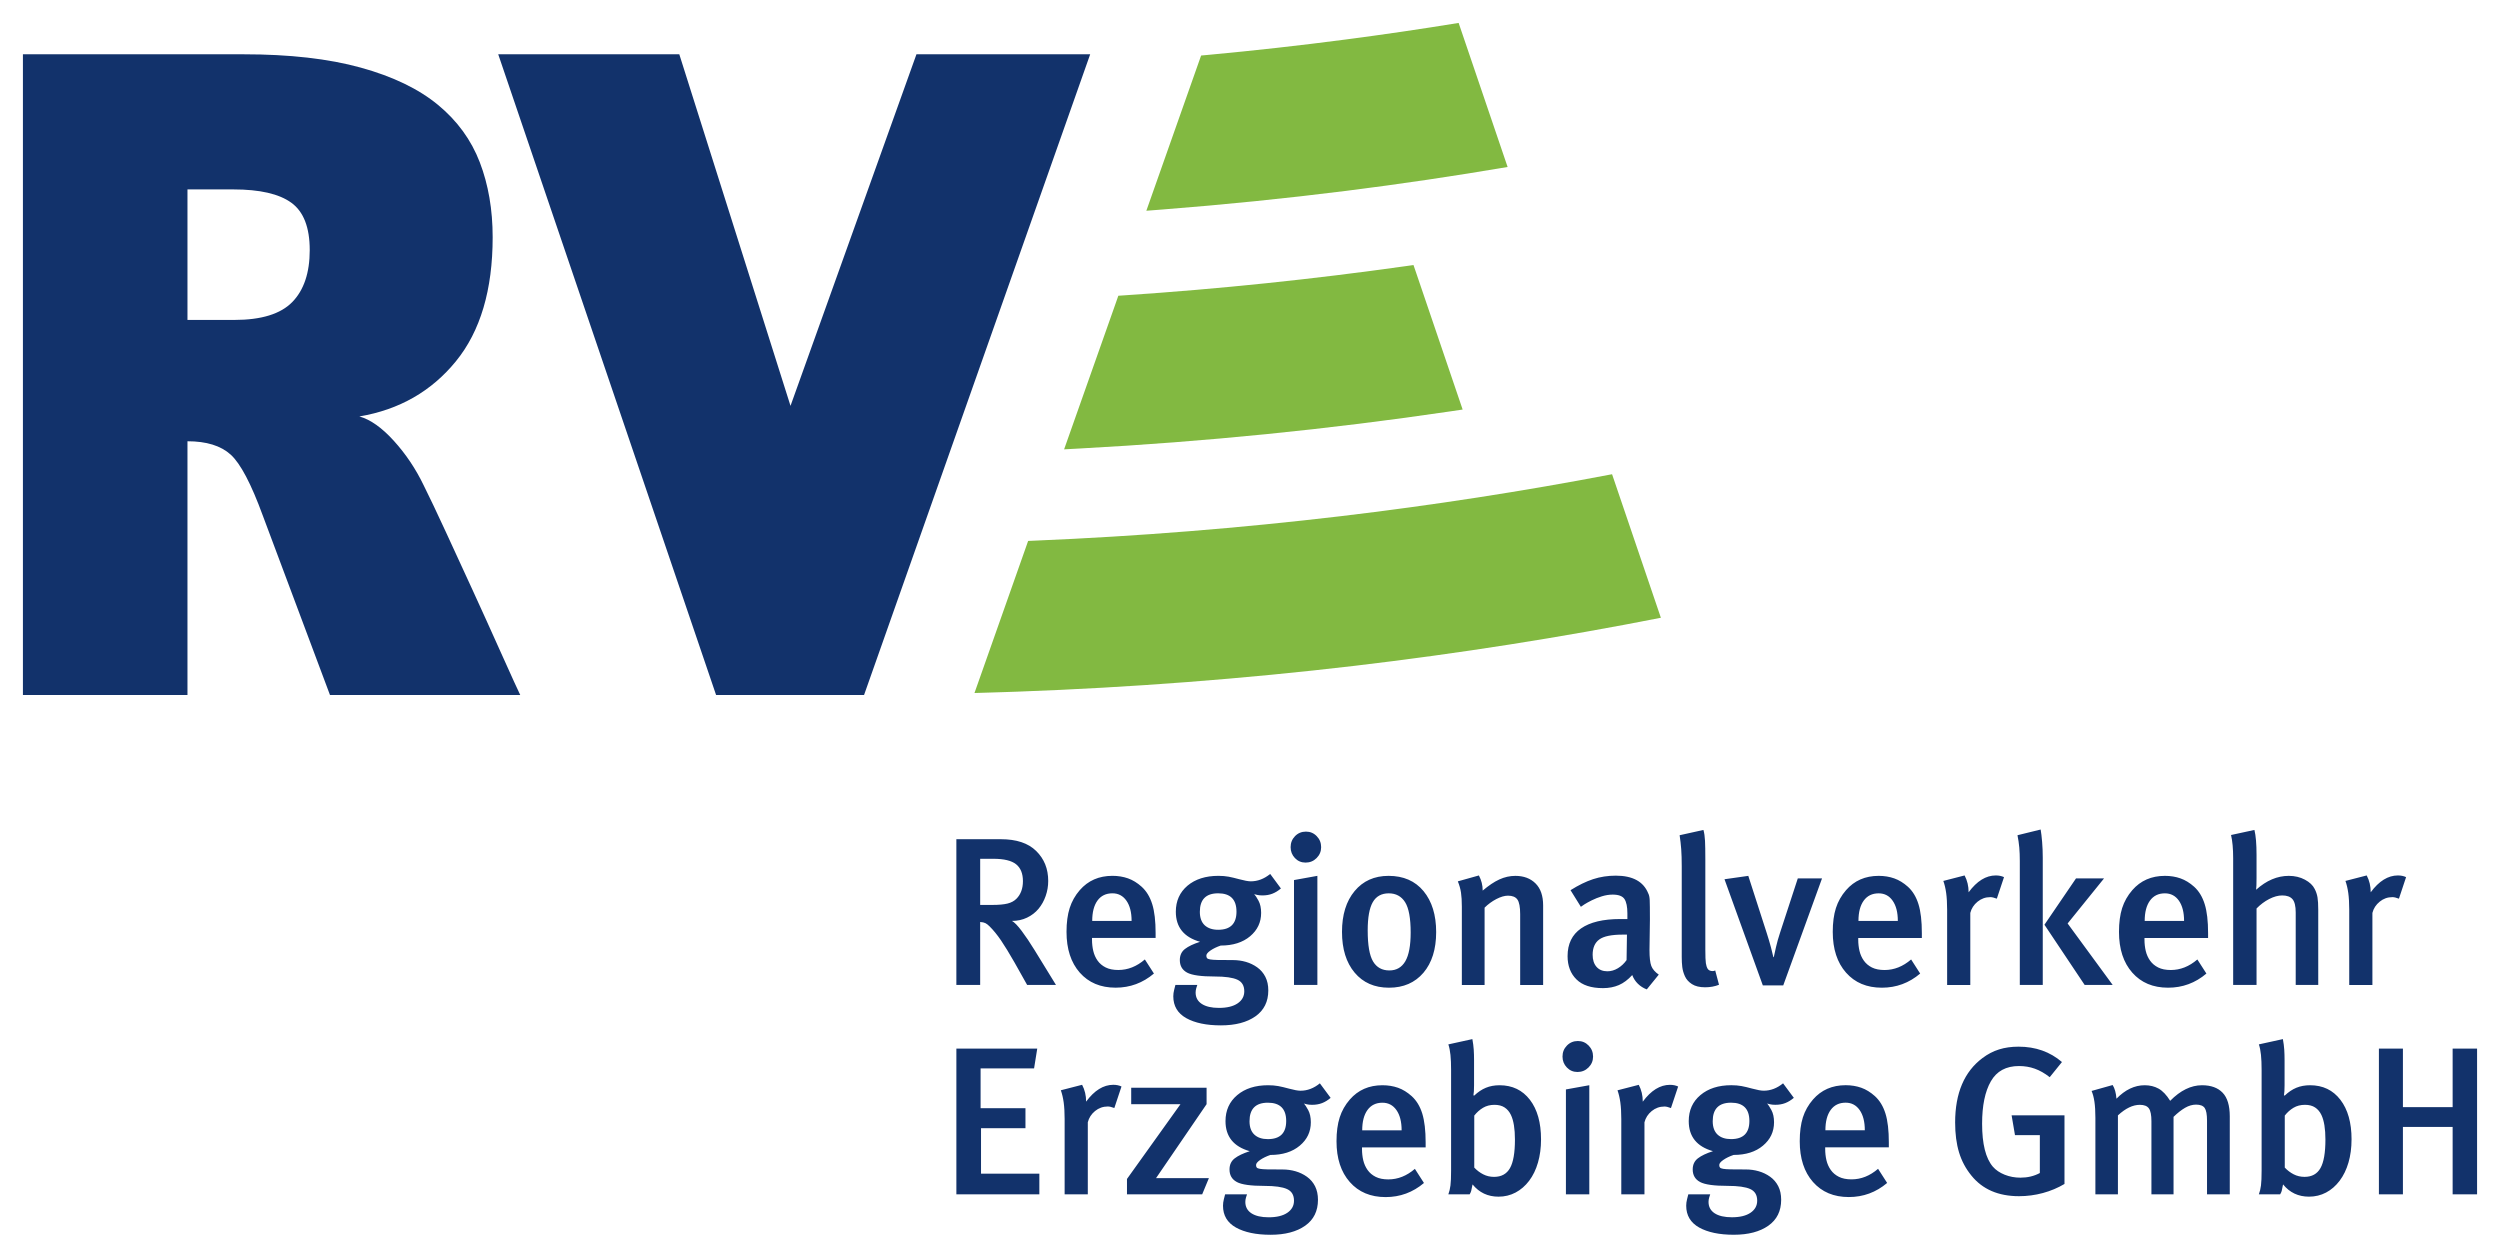 <?xml version="1.0" encoding="UTF-8" standalone="no"?>
<svg xmlns:svg="http://www.w3.org/2000/svg" xmlns="http://www.w3.org/2000/svg" version="1.1" width="545.249" height="274.303" id="svg3474">
  <defs id="defs3476"/>
  <g transform="translate(-77.375,-395.21)" id="layer1">
    <path d="m 406.184,431.628 c -11.572,1.971 -23.327,3.712 -35.259,5.215 -13.136,1.649 -26.502,3.006 -40.075,4.064 l -3.458,0.268 1.158,-3.282 10.306,-29.209 0.483,-1.365 1.449,-0.13 c 10.092,-0.936 20.091,-2.055 29.984,-3.351 8.305,-1.081 16.548,-2.293 24.731,-3.627 l 10.682,31.418 z m -12.5,53.303 c -13.128,1.94 -26.517,3.604 -40.152,4.969 -13.412,1.342 -26.985,2.393 -40.704,3.129 l -3.374,0.184 1.127,-3.19 10.207,-28.902 0.491,-1.411 1.488,-0.1 c 10.375,-0.698 20.613,-1.572 30.704,-2.623 10.207,-1.058 20.321,-2.301 30.336,-3.712 l 1.848,-0.261 0.606,1.771 9.24,27.177 0.874,2.569 -2.692,0.399 z m 45.926,45.014 c -21.771,4.287 -44.07,7.799 -66.815,10.483 -24.002,2.822 -48.572,4.724 -73.602,5.636 -0.951,0.031 -1.955,0.069 -2.998,0.1 -0.92,0.031 -1.925,0.061 -2.998,0.092 l -3.29,0.1 1.097,-3.106 10.099,-28.619 0.506,-1.442 1.541,-0.069 c 22.53,-0.943 44.73,-2.738 66.516,-5.314 20.183,-2.393 39.968,-5.46 59.3,-9.164 l 10.644,31.303 z" id="path138" style="fill:#82b941;fill-opacity:1;fill-rule:nonzero;stroke:none"/>
    <path d="m 617.624,655.695 0,-31.786 -5.33,0 0,12.768 -10.843,0 0,-12.768 -5.238,0 0,31.786 5.238,0 0,-14.7 10.843,0 0,14.7 5.33,0 z m -17.039,-64.499 1.557,-4.685 c -0.521,-0.245 -1.12,-0.368 -1.787,-0.368 -2.147,0 -4.126,1.227 -5.928,3.673 0,-1.342 -0.291,-2.569 -0.874,-3.673 l -4.639,1.196 c 0.276,0.767 0.483,1.649 0.621,2.646 0.138,0.997 0.207,2.208 0.207,3.612 l 0,16.433 5.053,0 0,-15.713 c 0.245,-0.974 0.775,-1.794 1.587,-2.454 0.805,-0.659 1.733,-0.989 2.776,-0.989 0.368,0 0.828,0.107 1.38,0.322 l 0.046,0 z m -10.337,52.513 c 0,-3.65 -0.813,-6.526 -2.439,-8.642 -1.618,-2.109 -3.827,-3.167 -6.61,-3.167 -1.104,0 -2.101,0.184 -2.991,0.552 -0.89,0.368 -1.725,0.936 -2.523,1.695 l -0.184,-0.038 c 0.092,-0.46 0.138,-1.196 0.138,-2.209 l 0,-5.422 c 0,-0.859 -0.023,-1.641 -0.069,-2.339 -0.046,-0.705 -0.146,-1.472 -0.299,-2.301 l -5.238,1.15 c 0.215,0.644 0.368,1.411 0.46,2.293 0.092,0.89 0.138,1.994 0.138,3.313 l 0,21.909 c 0,1.472 -0.046,2.561 -0.138,3.259 -0.092,0.705 -0.245,1.35 -0.46,1.932 l 4.639,0 c 0.184,-0.307 0.299,-0.56 0.345,-0.759 0.046,-0.199 0.13,-0.606 0.253,-1.219 0.031,-0.061 0.046,-0.115 0.046,-0.184 1.434,1.779 3.32,2.669 5.652,2.669 1.342,0 2.584,-0.299 3.719,-0.897 1.135,-0.598 2.116,-1.457 2.96,-2.569 0.844,-1.12 1.488,-2.446 1.932,-3.98 0.445,-1.526 0.667,-3.213 0.667,-5.046 m -5.698,0.038 c 0,2.883 -0.36,4.961 -1.081,6.227 -0.721,1.273 -1.879,1.909 -3.466,1.909 -0.859,0 -1.649,-0.184 -2.37,-0.552 -0.721,-0.368 -1.365,-0.859 -1.948,-1.472 l 0,-11.342 c 0.552,-0.706 1.181,-1.273 1.902,-1.702 0.721,-0.429 1.557,-0.644 2.508,-0.644 0.89,0 1.618,0.192 2.201,0.575 0.583,0.383 1.043,0.928 1.38,1.633 0.583,1.219 0.874,3.014 0.874,5.368 m -6.48,-33.718 4.915,0 0,-16.403 c 0,-1.158 -0.054,-2.063 -0.161,-2.707 -0.107,-0.644 -0.314,-1.258 -0.621,-1.84 -0.391,-0.798 -1.104,-1.465 -2.132,-2.017 -1.028,-0.552 -2.201,-0.828 -3.512,-0.828 -2.515,0 -4.885,1.012 -7.124,3.029 0.031,-0.184 0.054,-0.506 0.069,-0.982 0.016,-0.475 0.023,-1.02 0.023,-1.633 l 0,-4.961 c 0,-2.393 -0.153,-4.21 -0.46,-5.468 l -5.099,1.104 c 0.307,1.319 0.46,2.998 0.46,5.053 l 0,27.652 5.1,0 0,-16.679 c 0.828,-0.851 1.748,-1.541 2.753,-2.063 1.012,-0.521 1.963,-0.782 2.853,-0.782 1.012,0 1.748,0.268 2.224,0.805 0.475,0.537 0.713,1.511 0.713,2.914 l 0,15.805 z m -19.34,45.666 4.961,0 0,-16.993 c 0,-2.362 -0.521,-4.087 -1.557,-5.169 -1.043,-1.089 -2.546,-1.633 -4.509,-1.633 -2.385,0 -4.701,1.135 -6.932,3.397 -0.798,-1.281 -1.641,-2.17 -2.531,-2.661 -0.882,-0.491 -1.894,-0.736 -3.029,-0.736 -2.208,0 -4.256,0.982 -6.158,2.937 -0.092,-1.25 -0.368,-2.247 -0.828,-2.983 l -4.593,1.288 c 0.276,0.644 0.483,1.426 0.621,2.362 0.138,0.936 0.207,2.109 0.207,3.52 l 0,16.671 4.915,0 0,-17.223 c 1.656,-1.534 3.251,-2.301 4.777,-2.301 0.951,0 1.61,0.261 1.978,0.782 0.368,0.521 0.552,1.457 0.552,2.799 l 0,15.943 4.823,0 0,-16.901 c 0.882,-0.859 1.725,-1.518 2.523,-1.978 0.798,-0.46 1.595,-0.69 2.393,-0.69 0.92,0 1.541,0.245 1.879,0.736 0.337,0.491 0.506,1.411 0.506,2.753 l 0,16.081 z m -13.642,-55.911 13.872,0 0,-1.058 c 0,-2.63 -0.245,-4.739 -0.736,-6.311 -0.491,-1.58 -1.25,-2.845 -2.293,-3.796 -0.951,-0.851 -1.948,-1.465 -2.991,-1.833 -1.035,-0.368 -2.17,-0.552 -3.397,-0.552 -2.937,0 -5.314,1.043 -7.116,3.121 -1.012,1.166 -1.748,2.469 -2.209,3.903 -0.46,1.442 -0.69,3.175 -0.69,5.192 0,3.742 0.966,6.702 2.899,8.895 1.925,2.186 4.532,3.282 7.806,3.282 3.159,0 5.943,-1.028 8.359,-3.083 l -1.971,-3.075 c -1.779,1.534 -3.712,2.301 -5.79,2.301 -1.104,0 -2.024,-0.184 -2.753,-0.552 -0.736,-0.368 -1.327,-0.867 -1.771,-1.495 -0.445,-0.629 -0.759,-1.334 -0.943,-2.109 -0.184,-0.782 -0.276,-1.603 -0.276,-2.462 l 0,-0.368 z m 0.046,-3.719 c 0,-1.902 0.383,-3.374 1.15,-4.432 0.767,-1.058 1.848,-1.587 3.259,-1.587 1.288,0 2.308,0.537 3.06,1.61 0.744,1.074 1.12,2.538 1.12,4.409 l -8.589,0 z m -6.978,13.964 -9.831,-13.412 7.944,-9.831 -6.112,0 -6.886,10.107 8.773,13.136 6.112,0 z m -20.26,0 5.008,0 0,-27.744 c 0,-1.196 -0.046,-2.347 -0.138,-3.451 -0.092,-1.097 -0.199,-2.001 -0.322,-2.707 l -5.053,1.242 c 0.184,0.92 0.314,1.802 0.391,2.661 0.077,0.859 0.115,1.84 0.115,2.945 l 0,27.054 z m -5.007,-18.834 1.564,-4.685 c -0.521,-0.245 -1.12,-0.368 -1.794,-0.368 -2.147,0 -4.118,1.227 -5.928,3.673 0,-1.342 -0.291,-2.569 -0.874,-3.673 l -4.639,1.196 c 0.276,0.767 0.483,1.649 0.621,2.646 0.138,0.997 0.207,2.209 0.207,3.612 l 0,16.433 5.053,0 0,-15.713 c 0.245,-0.974 0.774,-1.794 1.587,-2.454 0.813,-0.659 1.733,-0.989 2.776,-0.989 0.368,0 0.828,0.107 1.38,0.322 l 0.046,0 z m -30.229,8.589 13.872,0 0,-1.058 c 0,-2.63 -0.245,-4.739 -0.736,-6.311 -0.491,-1.58 -1.25,-2.845 -2.293,-3.796 -0.951,-0.851 -1.948,-1.465 -2.991,-1.833 -1.035,-0.368 -2.17,-0.552 -3.397,-0.552 -2.937,0 -5.314,1.043 -7.116,3.121 -1.012,1.166 -1.748,2.469 -2.208,3.903 -0.46,1.442 -0.69,3.175 -0.69,5.192 0,3.742 0.966,6.702 2.899,8.895 1.925,2.186 4.532,3.282 7.806,3.282 3.152,0 5.943,-1.028 8.359,-3.083 l -1.971,-3.075 c -1.779,1.534 -3.712,2.301 -5.79,2.301 -1.104,0 -2.024,-0.184 -2.761,-0.552 -0.729,-0.368 -1.319,-0.867 -1.764,-1.495 -0.445,-0.629 -0.759,-1.334 -0.943,-2.109 -0.184,-0.782 -0.276,-1.603 -0.276,-2.462 l 0,-0.368 z m 0.046,-3.719 c 0,-1.902 0.383,-3.374 1.15,-4.432 0.767,-1.058 1.848,-1.587 3.259,-1.587 1.288,0 2.308,0.537 3.052,1.61 0.752,1.074 1.127,2.538 1.127,4.409 l -8.589,0 z m -16.403,14.056 8.458,-23.335 -5.284,0 -3.857,11.802 c -0.368,1.104 -0.667,2.162 -0.897,3.175 -0.23,1.005 -0.391,1.741 -0.483,2.201 l -0.092,0 c -0.092,-0.46 -0.268,-1.173 -0.529,-2.155 -0.261,-0.982 -0.56,-1.994 -0.897,-3.037 l -4.041,-12.538 -5.192,0.736 8.359,23.151 4.455,0 z m -17.039,0.414 c 1.104,0 2.109,-0.184 3.029,-0.552 l -0.828,-3.121 c -0.176,0.092 -0.36,0.138 -0.544,0.138 -0.521,0 -0.89,-0.169 -1.104,-0.506 -0.184,-0.307 -0.314,-0.713 -0.391,-1.219 -0.077,-0.506 -0.115,-1.495 -0.115,-2.96 l 0,-19.708 c 0,-1.748 -0.023,-3.09 -0.069,-4.018 -0.046,-0.936 -0.161,-1.725 -0.345,-2.37 l -5.192,1.15 c 0.153,1.012 0.268,2.017 0.345,3.029 0.077,1.012 0.115,2.27 0.115,3.765 l 0,19.8 c 0,0.767 0.038,1.48 0.115,2.139 0.077,0.659 0.268,1.334 0.575,2.017 0.307,0.69 0.821,1.265 1.541,1.725 0.713,0.46 1.672,0.69 2.868,0.69 m -7.446,26.326 1.564,-4.685 c -0.521,-0.245 -1.12,-0.368 -1.787,-0.368 -2.147,0 -4.126,1.227 -5.928,3.673 0,-1.342 -0.291,-2.569 -0.874,-3.673 l -4.639,1.196 c 0.276,0.767 0.483,1.649 0.621,2.646 0.138,0.997 0.207,2.209 0.207,3.612 l 0,16.433 5.053,0 0,-15.713 c 0.245,-0.974 0.775,-1.794 1.58,-2.454 0.813,-0.659 1.741,-0.989 2.784,-0.989 0.368,0 0.828,0.107 1.373,0.322 l 0.046,0 z m -5.276,-25.866 2.615,-3.221 c -0.828,-0.575 -1.373,-1.212 -1.633,-1.902 -0.261,-0.69 -0.391,-1.848 -0.391,-3.466 l 0.092,-6.664 c 0,-2.178 -0.016,-3.581 -0.046,-4.225 -0.031,-0.644 -0.138,-1.135 -0.322,-1.472 -1.035,-2.569 -3.397,-3.857 -7.07,-3.857 -1.748,0 -3.389,0.253 -4.938,0.759 -1.549,0.506 -3.19,1.311 -4.938,2.408 l 2.255,3.627 c 0.146,-0.115 0.414,-0.299 0.798,-0.544 0.383,-0.245 0.913,-0.537 1.587,-0.874 0.675,-0.337 1.411,-0.629 2.208,-0.874 0.798,-0.245 1.572,-0.368 2.339,-0.368 1.288,0 2.147,0.322 2.577,0.966 0.422,0.644 0.636,1.687 0.636,3.121 l 0,1.242 -1.557,0 c -3.742,0 -6.587,0.682 -8.55,2.047 -1.955,1.357 -2.937,3.374 -2.937,6.035 0,2.116 0.644,3.811 1.932,5.077 1.281,1.273 3.213,1.909 5.79,1.909 1.281,0 2.439,-0.222 3.466,-0.667 1.028,-0.445 1.994,-1.173 2.914,-2.185 0.276,0.736 0.69,1.373 1.242,1.909 0.552,0.537 1.196,0.943 1.932,1.219 m -4.325,-11.947 -0.084,5.56 c -0.521,0.736 -1.15,1.327 -1.886,1.771 -0.736,0.445 -1.503,0.667 -2.301,0.667 -1.005,0 -1.794,-0.322 -2.362,-0.966 -0.567,-0.644 -0.851,-1.518 -0.851,-2.623 0,-1.526 0.483,-2.646 1.449,-3.351 0.966,-0.706 2.669,-1.058 5.123,-1.058 l 0.736,0 0.176,0 z m -10.697,23.205 c -0.951,0 -1.748,0.33 -2.393,0.989 -0.644,0.659 -0.966,1.457 -0.966,2.408 0,0.92 0.314,1.71 0.943,2.37 0.629,0.659 1.403,0.989 2.324,0.989 0.943,0 1.748,-0.33 2.408,-0.989 0.659,-0.659 0.989,-1.449 0.989,-2.37 0,-0.951 -0.322,-1.748 -0.966,-2.408 -0.644,-0.659 -1.419,-0.989 -2.339,-0.989 m -12.592,-12.223 5.007,0 0,-17.361 c 0,-2.086 -0.552,-3.681 -1.649,-4.777 -1.104,-1.104 -2.577,-1.656 -4.409,-1.656 -1.196,0 -2.362,0.261 -3.497,0.782 -1.135,0.521 -2.339,1.334 -3.627,2.431 0,-1.166 -0.276,-2.262 -0.828,-3.305 l -4.593,1.288 c 0.337,0.828 0.567,1.641 0.69,2.454 0.123,0.813 0.184,1.833 0.184,3.06 l 0,17.085 4.961,0 0,-16.863 c 0.767,-0.759 1.626,-1.388 2.569,-1.879 0.951,-0.491 1.794,-0.736 2.531,-0.736 0.982,0 1.664,0.284 2.063,0.851 0.399,0.567 0.598,1.633 0.598,3.19 l 0,15.437 z m -15.068,18.565 0,21.909 c 0,1.472 -0.046,2.561 -0.138,3.259 -0.092,0.706 -0.245,1.35 -0.46,1.932 l 4.647,0 c 0.176,-0.307 0.291,-0.56 0.337,-0.759 0.046,-0.199 0.13,-0.606 0.253,-1.219 0.031,-0.061 0.046,-0.115 0.046,-0.184 1.442,1.779 3.328,2.669 5.652,2.669 1.35,0 2.592,-0.299 3.719,-0.897 1.135,-0.598 2.124,-1.457 2.968,-2.569 0.844,-1.12 1.488,-2.446 1.925,-3.98 0.445,-1.526 0.667,-3.213 0.667,-5.046 0,-3.65 -0.805,-6.526 -2.431,-8.642 -1.626,-2.109 -3.827,-3.167 -6.618,-3.167 -1.104,0 -2.101,0.184 -2.983,0.552 -0.89,0.368 -1.733,0.936 -2.531,1.695 l -0.184,-0.038 c 0.092,-0.46 0.138,-1.196 0.138,-2.209 l 0,-5.422 c 0,-0.859 -0.023,-1.641 -0.069,-2.339 -0.046,-0.705 -0.146,-1.472 -0.299,-2.301 l -5.238,1.15 c 0.215,0.644 0.368,1.411 0.46,2.293 0.092,0.89 0.138,1.994 0.138,3.313 m 5.053,9.923 c 0.552,-0.705 1.189,-1.273 1.909,-1.702 0.721,-0.429 1.557,-0.644 2.5,-0.644 0.89,0 1.626,0.192 2.209,0.575 0.583,0.383 1.043,0.928 1.38,1.633 0.583,1.219 0.874,3.014 0.874,5.368 0,2.883 -0.36,4.961 -1.081,6.227 -0.721,1.273 -1.879,1.909 -3.474,1.909 -0.851,0 -1.641,-0.184 -2.362,-0.552 -0.721,-0.368 -1.373,-0.859 -1.955,-1.472 l 0,-11.342 z M 387.825,607.369 c 1.848,-2.178 2.776,-5.13 2.776,-8.872 0,-3.735 -0.92,-6.71 -2.753,-8.934 -1.84,-2.216 -4.379,-3.328 -7.63,-3.328 -3.09,0 -5.56,1.104 -7.392,3.305 -1.84,2.209 -2.761,5.176 -2.761,8.911 0,3.742 0.92,6.702 2.761,8.895 1.833,2.186 4.333,3.282 7.484,3.282 3.159,0 5.659,-1.089 7.515,-3.259 m -2.784,-8.78 c 0,2.853 -0.391,4.938 -1.166,6.273 -0.782,1.334 -1.94,2.001 -3.474,2.001 -1.595,0 -2.776,-0.652 -3.558,-1.955 -0.782,-1.304 -1.173,-3.558 -1.173,-6.779 0,-2.814 0.368,-4.869 1.104,-6.15 0.736,-1.288 1.902,-1.932 3.489,-1.932 1.564,0 2.753,0.644 3.566,1.932 0.805,1.281 1.212,3.489 1.212,6.61 m -13.274,36.433 c -1.012,1.166 -1.748,2.469 -2.209,3.911 -0.46,1.434 -0.69,3.167 -0.69,5.184 0,3.742 0.966,6.702 2.899,8.895 1.925,2.185 4.532,3.282 7.806,3.282 3.159,0 5.943,-1.028 8.366,-3.075 l -1.978,-3.083 c -1.779,1.534 -3.704,2.301 -5.79,2.301 -1.104,0 -2.017,-0.184 -2.753,-0.552 -0.736,-0.368 -1.327,-0.867 -1.771,-1.495 -0.445,-0.629 -0.759,-1.334 -0.943,-2.109 -0.184,-0.782 -0.276,-1.603 -0.276,-2.462 l 0,-0.368 13.88,0 0,-1.058 c 0,-2.63 -0.253,-4.739 -0.736,-6.311 -0.491,-1.58 -1.258,-2.845 -2.301,-3.796 -0.951,-0.851 -1.94,-1.465 -2.983,-1.833 -1.043,-0.368 -2.178,-0.552 -3.405,-0.552 -2.937,0 -5.307,1.043 -7.116,3.121 m 2.707,6.71 c 0,-1.902 0.383,-3.374 1.15,-4.432 0.767,-1.058 1.856,-1.587 3.259,-1.587 1.288,0 2.308,0.537 3.06,1.61 0.751,1.074 1.127,2.538 1.127,4.409 l -8.596,0 z m -8.773,-5.928 c 0.644,-0.245 1.273,-0.629 1.886,-1.15 l -2.347,-3.167 c -1.319,1.074 -2.722,1.61 -4.225,1.61 -0.552,0 -1.396,-0.153 -2.523,-0.46 -0.89,-0.245 -1.664,-0.429 -2.324,-0.552 -0.659,-0.123 -1.403,-0.184 -2.224,-0.184 -2.791,0 -5.03,0.721 -6.733,2.155 -1.702,1.434 -2.554,3.328 -2.554,5.675 0,3.366 1.764,5.552 5.284,6.557 -1.434,0.46 -2.531,0.982 -3.282,1.564 -0.752,0.583 -1.127,1.38 -1.127,2.423 0,1.242 0.529,2.155 1.587,2.73 1.058,0.575 3.067,0.851 6.043,0.851 2.262,0 3.903,0.23 4.915,0.69 1.012,0.46 1.518,1.304 1.518,2.531 0,1.104 -0.483,1.978 -1.449,2.638 -0.966,0.659 -2.324,0.989 -4.064,0.989 -1.626,0 -2.883,-0.291 -3.773,-0.874 -0.882,-0.583 -1.327,-1.411 -1.327,-2.477 0,-0.307 0.046,-0.621 0.138,-0.943 0.092,-0.322 0.169,-0.56 0.23,-0.713 l -4.777,0 c -0.061,0.245 -0.153,0.606 -0.276,1.081 -0.123,0.475 -0.184,0.943 -0.184,1.403 0,2.109 0.936,3.696 2.822,4.754 1.886,1.051 4.402,1.58 7.561,1.58 3.152,0 5.659,-0.659 7.53,-1.971 1.871,-1.319 2.799,-3.205 2.799,-5.652 0,-1.135 -0.215,-2.124 -0.636,-2.968 -0.429,-0.836 -1.02,-1.526 -1.771,-2.063 -0.751,-0.537 -1.58,-0.936 -2.485,-1.196 -0.897,-0.261 -1.84,-0.391 -2.822,-0.391 -1.503,0 -2.615,-0.007 -3.328,-0.023 -0.721,-0.015 -1.258,-0.054 -1.61,-0.115 -0.353,-0.061 -0.583,-0.153 -0.69,-0.276 -0.107,-0.123 -0.161,-0.307 -0.161,-0.552 0,-0.337 0.299,-0.705 0.897,-1.12 0.598,-0.414 1.342,-0.775 2.224,-1.081 2.669,0 4.8,-0.675 6.411,-2.024 1.61,-1.342 2.416,-3.044 2.416,-5.099 0,-1.066 -0.192,-1.955 -0.575,-2.661 -0.383,-0.706 -0.698,-1.181 -0.943,-1.427 0.123,0.031 0.337,0.084 0.644,0.161 0.307,0.077 0.69,0.115 1.15,0.115 0.79,0 1.511,-0.123 2.155,-0.368 m -7.806,3.903 c 0,2.638 -1.334,3.949 -3.995,3.949 -1.258,0 -2.239,-0.322 -2.945,-0.982 -0.706,-0.659 -1.058,-1.633 -1.058,-2.922 0,-2.692 1.334,-4.041 4.003,-4.041 2.661,0 3.995,1.334 3.995,3.995 m 6.802,-53.472 -5.099,0.92 0,22.875 5.099,0 0,-23.795 z m -0.169,-3.88 c 0.659,-0.659 0.989,-1.449 0.989,-2.37 0,-0.951 -0.322,-1.748 -0.966,-2.408 -0.636,-0.659 -1.419,-0.989 -2.339,-0.989 -0.951,0 -1.748,0.33 -2.393,0.989 -0.636,0.659 -0.959,1.457 -0.959,2.408 0,0.92 0.314,1.71 0.936,2.37 0.629,0.659 1.403,0.989 2.324,0.989 0.951,0 1.756,-0.33 2.408,-0.989 m -9.67,7.783 c 0.644,-0.245 1.273,-0.629 1.886,-1.15 l -2.339,-3.167 c -1.319,1.074 -2.73,1.61 -4.233,1.61 -0.544,0 -1.388,-0.153 -2.523,-0.46 -0.89,-0.245 -1.664,-0.429 -2.316,-0.552 -0.659,-0.123 -1.403,-0.184 -2.232,-0.184 -2.791,0 -5.03,0.721 -6.733,2.147 -1.695,1.442 -2.546,3.336 -2.546,5.682 0,3.366 1.756,5.552 5.284,6.557 -1.442,0.46 -2.538,0.982 -3.29,1.564 -0.744,0.575 -1.12,1.38 -1.12,2.423 0,1.242 0.521,2.155 1.58,2.73 1.058,0.575 3.075,0.851 6.043,0.851 2.27,0 3.903,0.23 4.915,0.69 1.012,0.46 1.518,1.304 1.518,2.531 0,1.104 -0.483,1.978 -1.449,2.638 -0.966,0.659 -2.324,0.989 -4.064,0.989 -1.626,0 -2.876,-0.291 -3.765,-0.874 -0.89,-0.583 -1.334,-1.411 -1.334,-2.477 0,-0.307 0.046,-0.621 0.138,-0.943 0.092,-0.322 0.169,-0.56 0.23,-0.713 l -4.777,0 c -0.061,0.245 -0.153,0.606 -0.276,1.081 -0.123,0.475 -0.184,0.943 -0.184,1.403 0,2.109 0.943,3.696 2.822,4.754 1.886,1.051 4.402,1.58 7.561,1.58 3.152,0 5.667,-0.659 7.53,-1.971 1.871,-1.319 2.807,-3.205 2.807,-5.652 0,-1.135 -0.215,-2.124 -0.644,-2.968 -0.429,-0.836 -1.02,-1.526 -1.771,-2.063 -0.752,-0.537 -1.58,-0.936 -2.477,-1.196 -0.905,-0.261 -1.848,-0.391 -2.83,-0.391 -1.495,0 -2.607,-0.007 -3.328,-0.023 -0.721,-0.015 -1.258,-0.054 -1.61,-0.115 -0.353,-0.061 -0.583,-0.153 -0.69,-0.276 -0.107,-0.123 -0.161,-0.307 -0.161,-0.552 0,-0.337 0.299,-0.705 0.897,-1.12 0.598,-0.414 1.342,-0.775 2.232,-1.081 2.661,0 4.8,-0.675 6.411,-2.024 1.603,-1.35 2.408,-3.044 2.408,-5.099 0,-1.066 -0.192,-1.955 -0.575,-2.661 -0.383,-0.706 -0.698,-1.181 -0.943,-1.426 0.123,0.031 0.337,0.084 0.644,0.161 0.307,0.077 0.69,0.115 1.15,0.115 0.798,0 1.518,-0.123 2.155,-0.368 m -7.806,3.903 c 0,2.638 -1.334,3.957 -3.995,3.957 -1.258,0 -2.239,-0.337 -2.945,-0.989 -0.698,-0.659 -1.051,-1.633 -1.051,-2.922 0,-2.692 1.327,-4.041 3.995,-4.041 2.661,0 3.995,1.334 3.995,3.995 m -31.51,5.744 13.872,0 0,-1.058 c 0,-2.63 -0.245,-4.739 -0.736,-6.311 -0.491,-1.58 -1.258,-2.845 -2.301,-3.796 -0.943,-0.852 -1.94,-1.465 -2.983,-1.833 -1.043,-0.368 -2.178,-0.552 -3.397,-0.552 -2.945,0 -5.314,1.043 -7.124,3.121 -1.012,1.166 -1.741,2.469 -2.201,3.903 -0.46,1.442 -0.69,3.175 -0.69,5.192 0,3.742 0.966,6.702 2.891,8.895 1.932,2.186 4.532,3.282 7.814,3.282 3.152,0 5.935,-1.028 8.359,-3.083 l -1.978,-3.075 c -1.771,1.534 -3.704,2.301 -5.79,2.301 -1.097,0 -2.017,-0.184 -2.753,-0.552 -0.736,-0.368 -1.327,-0.867 -1.771,-1.495 -0.445,-0.629 -0.751,-1.334 -0.936,-2.109 -0.184,-0.782 -0.276,-1.603 -0.276,-2.462 l 0,-0.368 z m 0.046,-3.72 c 0,-1.902 0.383,-3.374 1.143,-4.432 0.767,-1.058 1.856,-1.587 3.267,-1.587 1.281,0 2.301,0.537 3.052,1.61 0.751,1.074 1.127,2.538 1.127,4.409 l -8.589,0 z m -49.76,-49.277 49.316,-139.734 -37.89,0 -27.469,76.677 -24.255,-76.677 -39.492,0 47.514,139.734 32.276,0 z m -89.023,-72.773 c 5.345,-6.549 8.021,-15.575 8.021,-27.062 0,-6.02 -0.936,-11.464 -2.807,-16.341 -1.871,-4.877 -4.915,-9.056 -9.125,-12.53 -4.21,-3.474 -9.823,-6.181 -16.84,-8.121 -7.017,-1.94 -15.536,-2.906 -25.559,-2.906 l -48.119,0 0,139.734 35.888,0 0,-55.335 c 4.141,0 7.285,0.974 9.424,2.914 2.139,1.932 4.478,6.38 7.017,13.328 l 14.639,39.094 41.494,0 c -0.399,-0.805 -1.771,-3.811 -4.11,-9.018 -2.339,-5.215 -4.44,-9.862 -6.311,-13.934 -1.871,-4.08 -3.811,-8.29 -5.813,-12.63 -2.009,-4.348 -3.612,-7.722 -4.816,-10.13 -1.733,-3.604 -3.911,-6.848 -6.518,-9.724 -2.6,-2.868 -5.107,-4.639 -7.515,-5.314 8.688,-1.465 15.705,-5.475 21.05,-12.024 M 144.927,449.759 c 0,4.938 -1.265,8.719 -3.804,11.326 -2.546,2.607 -6.756,3.903 -12.63,3.903 l -10.23,0 0,-28.465 10.023,0 c 5.751,0 9.961,0.966 12.63,2.906 2.676,1.94 4.011,5.383 4.011,10.329 m 150.723,128.485 -9.693,0 0,31.786 5.192,0 0,-13.734 c 0.483,0.031 0.867,0.115 1.143,0.253 0.276,0.138 0.583,0.376 0.92,0.713 0.828,0.821 1.656,1.84 2.485,3.052 0.821,1.212 1.802,2.814 2.937,4.8 l 2.761,4.915 6.288,0 -4.685,-7.622 c -0.982,-1.595 -1.909,-2.983 -2.799,-4.164 -0.89,-1.173 -1.595,-1.902 -2.116,-2.178 1.196,0 2.293,-0.238 3.282,-0.713 0.997,-0.475 1.833,-1.12 2.508,-1.925 0.675,-0.813 1.196,-1.748 1.564,-2.807 0.368,-1.058 0.552,-2.147 0.552,-3.282 0,-2.638 -0.874,-4.808 -2.623,-6.526 -1.741,-1.718 -4.317,-2.569 -7.714,-2.569 m -1.61,4.271 c 2.301,0 3.942,0.399 4.938,1.189 0.997,0.798 1.495,2.024 1.495,3.681 0,1.618 -0.475,2.906 -1.426,3.857 -0.491,0.491 -1.135,0.836 -1.932,1.035 -0.798,0.199 -1.879,0.299 -3.259,0.299 l -2.707,0 0,-10.061 2.891,0 z m 9.555,41.394 -17.637,0 0,31.786 18.097,0 0,-4.501 -12.722,0 0,-9.923 9.693,0 0,-4.363 -9.785,0 0,-8.681 11.664,0 0.69,-4.317 z m 9.785,7.898 -4.639,1.196 c 0.276,0.767 0.483,1.649 0.621,2.646 0.138,0.997 0.207,2.208 0.207,3.612 l 0,16.433 5.054,0 0,-15.713 c 0.245,-0.974 0.775,-1.794 1.58,-2.454 0.813,-0.659 1.741,-0.989 2.784,-0.989 0.368,0 0.828,0.107 1.38,0.322 l 0.046,0 1.557,-4.685 c -0.521,-0.245 -1.12,-0.368 -1.787,-0.368 -2.147,0 -4.126,1.227 -5.928,3.673 0,-1.342 -0.291,-2.569 -0.874,-3.673 m 21.456,4.225 -11.671,16.311 0,3.351 16.403,0 1.465,-3.535 -11.526,0 11.02,-16.127 0,-3.581 -16.441,0 0,3.581 10.751,0 z m 89.161,-4.133 -5.099,0.92 0,22.875 5.099,0 0,-23.795 z m 21.318,24.876 c -0.123,0.475 -0.184,0.943 -0.184,1.403 0,2.109 0.943,3.696 2.822,4.754 1.886,1.051 4.402,1.58 7.561,1.58 3.152,0 5.659,-0.659 7.53,-1.971 1.871,-1.319 2.799,-3.205 2.799,-5.652 0,-1.135 -0.207,-2.124 -0.636,-2.968 -0.429,-0.836 -1.02,-1.526 -1.771,-2.063 -0.752,-0.537 -1.58,-0.936 -2.485,-1.196 -0.897,-0.261 -1.84,-0.391 -2.822,-0.391 -1.503,0 -2.607,-0.007 -3.328,-0.023 -0.721,-0.015 -1.258,-0.054 -1.61,-0.115 -0.353,-0.061 -0.583,-0.153 -0.69,-0.276 -0.107,-0.123 -0.161,-0.307 -0.161,-0.552 0,-0.337 0.299,-0.706 0.897,-1.12 0.598,-0.414 1.342,-0.774 2.232,-1.081 2.661,0 4.8,-0.675 6.403,-2.024 1.61,-1.342 2.416,-3.044 2.416,-5.1 0,-1.066 -0.192,-1.955 -0.575,-2.661 -0.383,-0.705 -0.698,-1.181 -0.943,-1.426 0.123,0.031 0.337,0.084 0.644,0.161 0.307,0.077 0.69,0.115 1.15,0.115 0.798,0 1.511,-0.123 2.155,-0.368 0.644,-0.245 1.273,-0.629 1.886,-1.15 l -2.347,-3.167 c -1.311,1.074 -2.722,1.61 -4.225,1.61 -0.552,0 -1.388,-0.153 -2.523,-0.46 -0.89,-0.245 -1.664,-0.429 -2.324,-0.552 -0.659,-0.123 -1.396,-0.184 -2.224,-0.184 -2.791,0 -5.03,0.721 -6.733,2.155 -1.702,1.434 -2.546,3.328 -2.546,5.675 0,3.366 1.756,5.552 5.284,6.556 -1.442,0.46 -2.538,0.982 -3.29,1.564 -0.752,0.583 -1.127,1.38 -1.127,2.423 0,1.242 0.529,2.155 1.587,2.73 1.058,0.575 3.067,0.851 6.043,0.851 2.262,0 3.903,0.23 4.915,0.69 1.012,0.46 1.518,1.304 1.518,2.531 0,1.104 -0.483,1.978 -1.449,2.638 -0.966,0.659 -2.324,0.989 -4.064,0.989 -1.626,0 -2.883,-0.291 -3.773,-0.874 -0.882,-0.583 -1.327,-1.411 -1.327,-2.477 0,-0.307 0.046,-0.621 0.138,-0.943 0.092,-0.322 0.169,-0.56 0.23,-0.713 l -4.777,0 c -0.061,0.245 -0.153,0.606 -0.276,1.081 m 6.656,-14.102 c -0.698,-0.659 -1.058,-1.633 -1.058,-2.922 0,-2.692 1.334,-4.041 4.003,-4.041 2.661,0 3.995,1.334 3.995,3.995 0,2.638 -1.334,3.949 -3.995,3.949 -1.258,0 -2.239,-0.322 -2.945,-0.982 m 18.604,-3.742 c -0.452,1.434 -0.682,3.167 -0.682,5.184 0,3.742 0.959,6.702 2.891,8.895 1.932,2.186 4.532,3.282 7.806,3.282 3.159,0 5.943,-1.028 8.366,-3.075 l -1.978,-3.083 c -1.779,1.534 -3.704,2.301 -5.79,2.301 -1.097,0 -2.017,-0.184 -2.753,-0.552 -0.736,-0.368 -1.327,-0.867 -1.771,-1.495 -0.445,-0.629 -0.759,-1.334 -0.943,-2.109 -0.184,-0.782 -0.276,-1.603 -0.276,-2.462 l 0,-0.368 13.88,0 0,-1.058 c 0,-2.63 -0.245,-4.739 -0.736,-6.311 -0.491,-1.58 -1.258,-2.845 -2.301,-3.796 -0.951,-0.851 -1.94,-1.465 -2.983,-1.833 -1.043,-0.368 -2.178,-0.552 -3.397,-0.552 -2.945,0 -5.314,1.043 -7.124,3.121 -1.012,1.166 -1.748,2.469 -2.209,3.911 m 4.915,2.799 c 0,-1.902 0.383,-3.374 1.15,-4.432 0.767,-1.058 1.856,-1.587 3.267,-1.587 1.281,0 2.301,0.537 3.052,1.61 0.752,1.074 1.127,2.538 1.127,4.409 l -8.596,0 z m 34.27,-15.759 c -3.98,2.975 -5.974,7.661 -5.974,14.056 0,2.485 0.284,4.655 0.851,6.526 0.567,1.871 1.465,3.55 2.692,5.053 2.416,2.998 5.882,4.501 10.383,4.501 1.771,0 3.512,-0.23 5.215,-0.69 1.695,-0.46 3.267,-1.12 4.708,-1.978 l 0,-14.969 -11.533,0 0.736,4.317 5.422,0 0,8.267 c -1.258,0.675 -2.669,1.012 -4.225,1.012 -1.227,0 -2.377,-0.215 -3.451,-0.644 -1.066,-0.429 -1.925,-1.012 -2.569,-1.748 -1.564,-1.833 -2.347,-4.961 -2.347,-9.371 0,-3.949 0.636,-7.032 1.909,-9.256 1.273,-2.216 3.313,-3.328 6.135,-3.328 1.219,0 2.37,0.192 3.443,0.575 1.074,0.383 2.163,0.997 3.259,1.856 l 2.669,-3.305 c -2.607,-2.239 -5.759,-3.351 -9.463,-3.351 -1.564,0 -2.983,0.199 -4.248,0.598 -1.273,0.399 -2.477,1.02 -3.612,1.879" id="path142" style="fill:#12326b;fill-opacity:1;fill-rule:nonzero;stroke:none"/>
  </g>
</svg>
